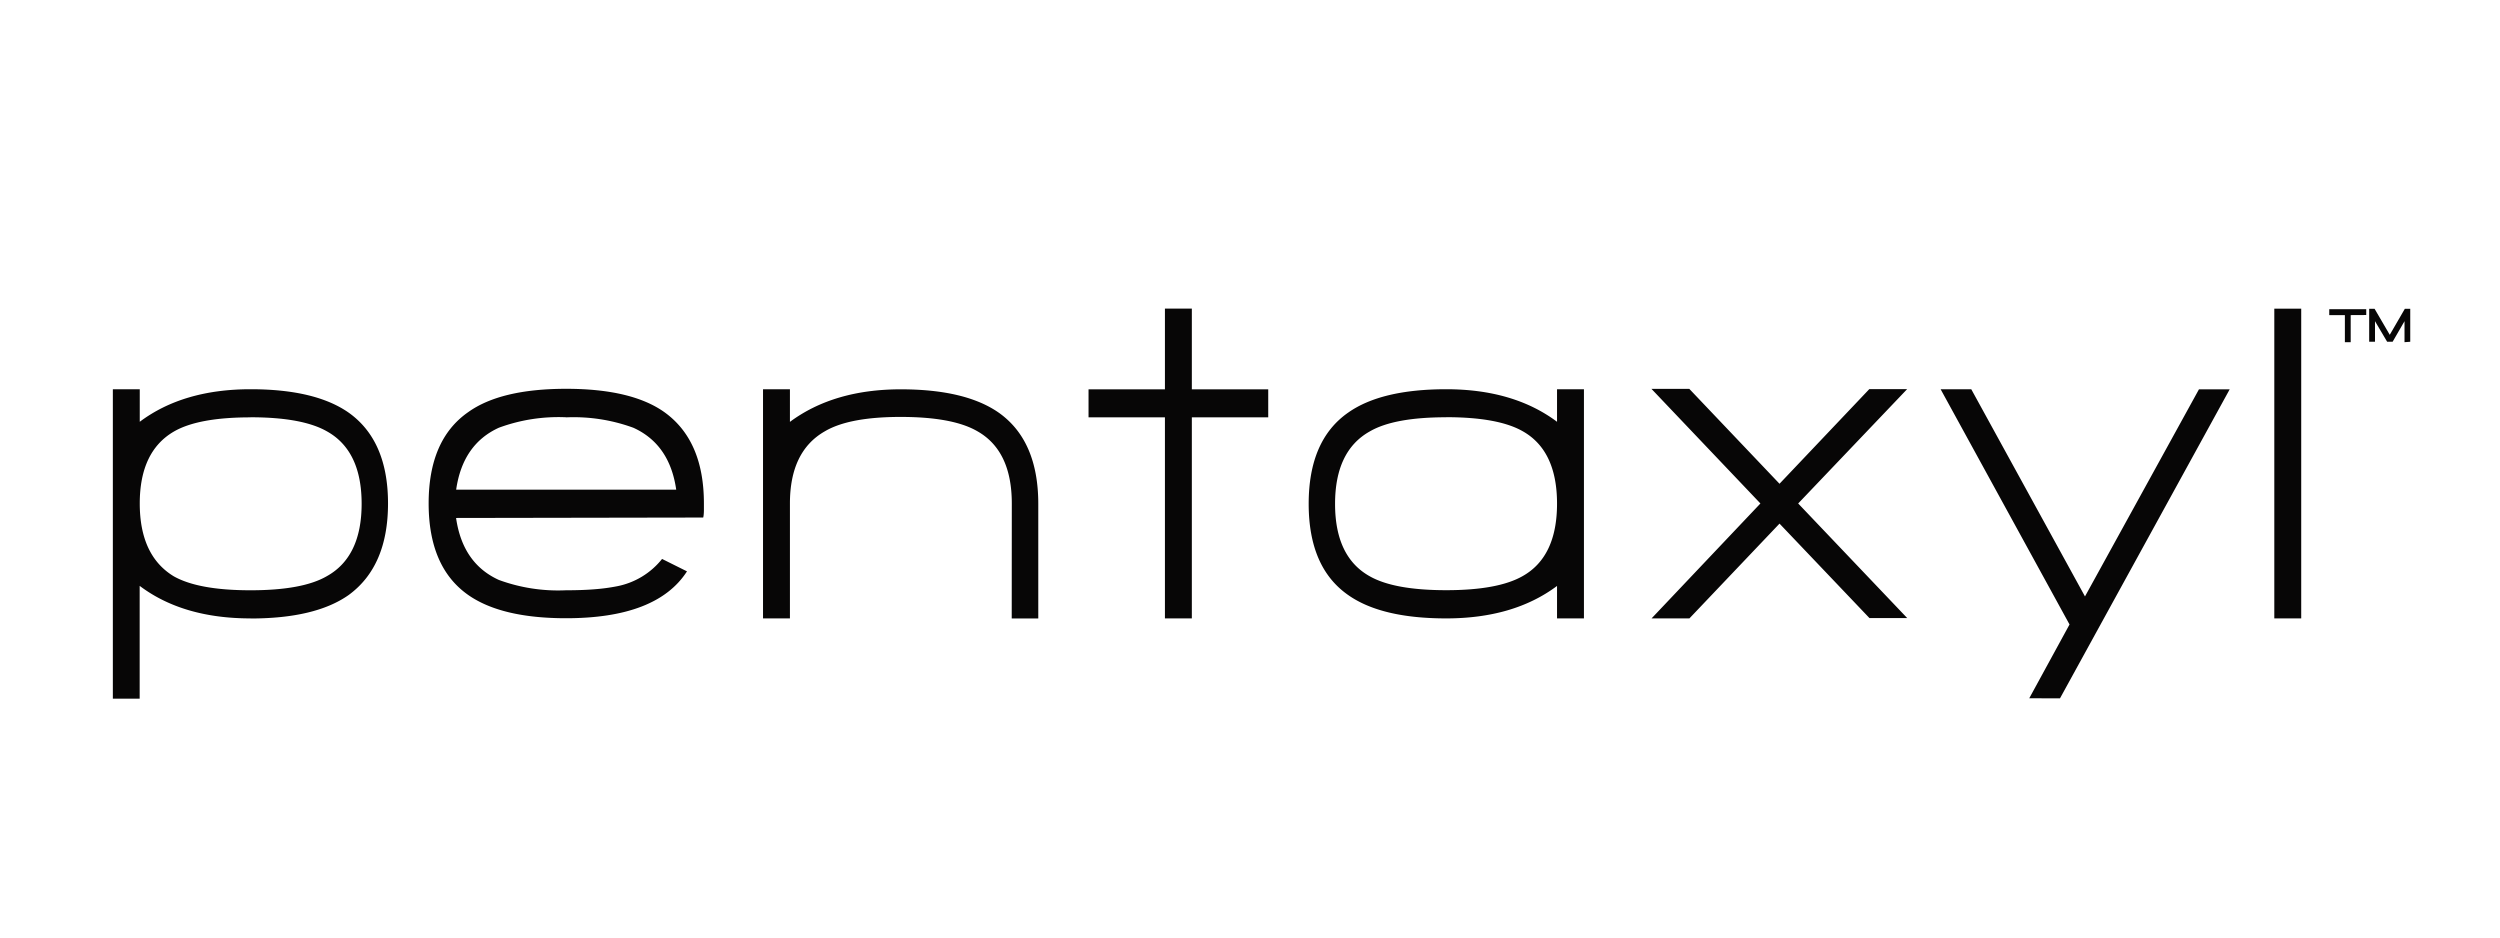 <svg data-name="Layer 1" xmlns="http://www.w3.org/2000/svg" viewBox="0 0 288 108"><title>pentaxyl-mys-logo</title><path d="M28.86 71.24q-7.8 0-12.77-3.75v13H13V44.84h3.1v3.75q5-3.75 12.77-3.75 7.45 0 11.3 2.7Q44.7 50.76 44.7 58t-4.54 10.55q-3.84 2.7-11.3 2.7zm0-23.16q-6 0-8.82 1.63Q16.1 52 16.1 58t3.9 8.38Q22.85 68 28.86 68t8.8-1.63q4-2.23 4-8.34t-4-8.34q-2.84-1.62-8.8-1.62zM52.54 59.67q.75 5.24 4.93 7.14A19.8 19.8 0 0 0 65.2 68q1.9 0 3.34-.12a22.3 22.3 0 0 0 2.53-.34 8.77 8.77 0 0 0 5.2-3.15l2.87 1.43q-3.48 5.4-13.93 5.4-7.47 0-11.3-2.7-4.53-3.2-4.53-10.53t4.54-10.5q3.75-2.7 11.3-2.7t11.33 2.7q4.54 3.27 4.54 10.5v.8s0 .54-.08.83zm12.67-11.6a19.8 19.8 0 0 0-7.73 1.2q-4.18 1.9-4.93 7.14H77.9q-.75-5.23-4.93-7.13a20 20 0 0 0-7.76-1.2zM116.56 58q0-6.1-4-8.34-2.84-1.63-8.8-1.63T95 49.7Q91 52 91 58v13.24h-3.1v-26.4H91v3.76q5.06-3.75 12.77-3.75 7.45 0 11.3 2.7 4.54 3.22 4.54 10.5v13.2h-3.06zM137.3 71.24h-3.1V48.08h-8.8v-3.23h8.8v-9.3h3.1v9.3h8.8v3.23h-8.8zM179.37 67.5q-5 3.74-12.77 3.74-7.48 0-11.3-2.7-4.54-3.17-4.54-10.5t4.54-10.5q3.82-2.7 11.3-2.7 7.76 0 12.77 3.75v-3.75h3.1v26.4h-3.1zM166.6 48.07q-6 0-8.8 1.63-4 2.24-4 8.35t4 8.34q2.82 1.6 8.8 1.6t8.82-1.63q3.95-2.23 3.95-8.34t-3.95-8.34q-2.83-1.62-8.82-1.62zM205 60.32l-10.38 10.92h-4.36L202.8 58l-12.55-13.2h4.36L205 55.73l10.34-10.9h4.36L207.15 58l12.56 13.2h-4.35zM233.77 80.44l4.64-8.5-14.85-27.1h3.53l13.1 23.87 13.13-23.86h3.54l-19.55 35.6zM262 35.56h3.1v35.68H262zM270.8 36.3v3.12h-.67V36.3h-1.8v-.68h4.26v.67zM277 39.42V37l-1.37 2.37H275L273.6 37v2.37h-.67v-3.8h.62l1.75 3 1.74-3h.62v3.8z" fill="#070606"/></svg>